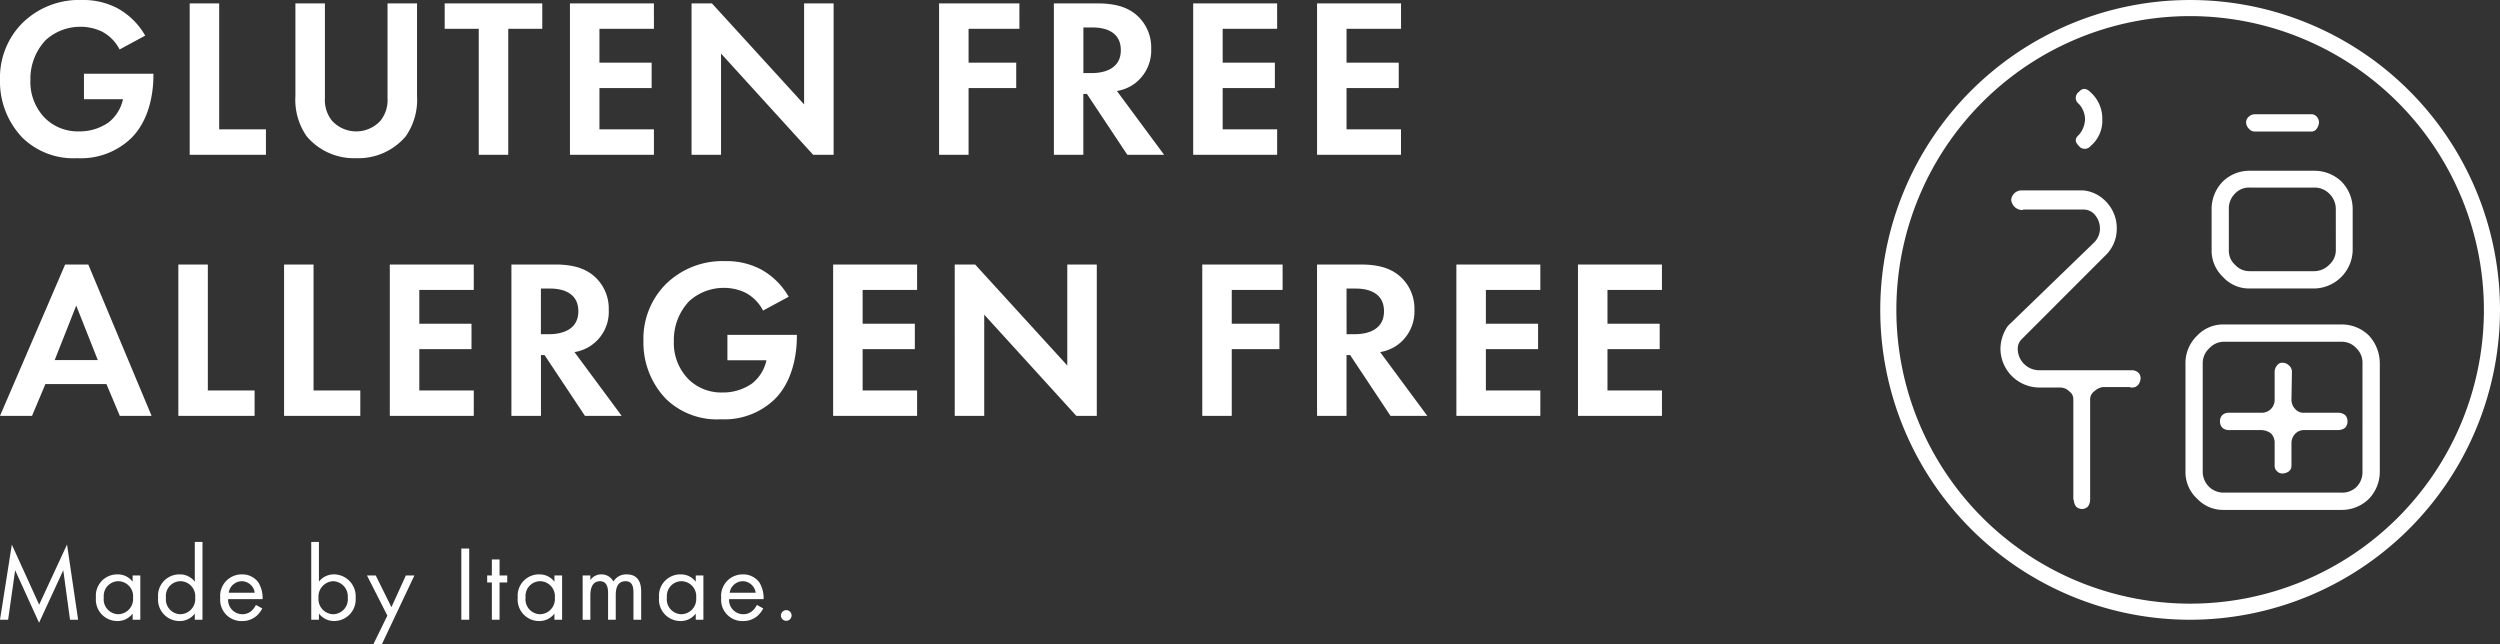 <svg height="89.33" width="346.613" xmlns="http://www.w3.org/2000/svg"><rect width="100%" height="100%" fill="#333333" stroke="none"/><clipPath id="a"><path d="M0 0h346.614v89.33H0z"/></clipPath><g fill="#fff"><path d="M5.43 83.838l-3.789-8.33L0 85.924h1.125L2.1 79.06l3.315 7.28 3.358-7.28.935 6.864h1.124L9.293 75.493z"/><g clip-path="url(#a)"><path d="M18.39 79.785h1.064v6.141H18.39v-.859a2.587 2.587 0 01-2.1 1.037 2.974 2.974 0 01-2.99-3.257 2.951 2.951 0 012.988-3.211 2.546 2.546 0 012.1 1.02zm-4 3.062a2.056 2.056 0 002.013 2.31 2.1 2.1 0 002.042-2.295 2.079 2.079 0 00-2.042-2.28 2.042 2.042 0 00-2.013 2.265m12.618-7.71h1.064v10.789h-1.064v-.859a2.587 2.587 0 01-2.1 1.037 2.974 2.974 0 01-2.988-3.256 2.951 2.951 0 012.988-3.211 2.546 2.546 0 012.1 1.02zm-4 7.71a2.056 2.056 0 002.013 2.31 2.1 2.1 0 002.042-2.295 2.079 2.079 0 00-2.042-2.28 2.042 2.042 0 00-2.013 2.265m13.359 1.511a3.7 3.7 0 01-.754.992 2.986 2.986 0 01-2.042.755 2.941 2.941 0 01-3.035-3.212 2.979 2.979 0 012.97-3.257 2.751 2.751 0 012.325 1.126 4.127 4.127 0 01.576 2.308h-4.776a1.968 1.968 0 001.955 2.087 1.877 1.877 0 001.258-.444 2.483 2.483 0 00.637-.844zm-1.05-2.176a1.837 1.837 0 00-1.806-1.6 1.864 1.864 0 00-1.8 1.6zm8.902 3.744h-1.065V75.137h1.065v5.5a2.637 2.637 0 012.1-1.005 3.041 3.041 0 012.99 3.255 2.989 2.989 0 01-2.945 3.213 2.61 2.61 0 01-2.146-1.037zm3.995-3.035a2.106 2.106 0 00-2.011-2.311 2.132 2.132 0 00-2.044 2.3 2.1 2.1 0 002.059 2.281 2.07 2.07 0 002-2.266m5.489 2.454l-2.826-5.563h1.213l2.176 4.394 2-4.394h1.184l-4.513 9.544h-1.183zm10.253-9.294h1.095v9.871H63.96zm5.301 4.704v5.164h-1.067v-5.164h-.65v-.977h.65v-2.216h1.067v2.219h1.065v.974zm7.608-.974h1.064v6.141h-1.064v-.859a2.587 2.587 0 01-2.1 1.037 2.974 2.974 0 01-2.988-3.256 2.951 2.951 0 012.988-3.211 2.546 2.546 0 012.1 1.02zm-4 3.062a2.056 2.056 0 002.013 2.31 2.1 2.1 0 002.045-2.295 2.079 2.079 0 00-2.042-2.28 2.042 2.042 0 00-2.013 2.265m7.91-3.062h1.067v.652a1.779 1.779 0 011.523-.8 1.843 1.843 0 011.673.992 2.046 2.046 0 011.849-.992c1.819 0 2 1.524 2 2.4v3.891h-1.068v-3.735c0-.7-.089-1.611-1.094-1.611-1.229 0-1.362 1.184-1.362 1.923v3.419h-1.065v-3.64c0-.429.013-1.7-1.111-1.7-1.213 0-1.345 1.258-1.345 2v3.345h-1.067zm15.68 0h1.061v6.141h-1.061v-.859a2.587 2.587 0 01-2.1 1.037 2.974 2.974 0 01-2.988-3.256 2.951 2.951 0 012.988-3.211 2.546 2.546 0 012.1 1.02zm-4 3.062a2.056 2.056 0 002.013 2.31 2.1 2.1 0 002.048-2.295 2.079 2.079 0 00-2.042-2.28 2.042 2.042 0 00-2.013 2.265m13.353 1.511a3.7 3.7 0 01-.754.992 2.985 2.985 0 01-2.042.755 2.941 2.941 0 01-3.035-3.212 2.979 2.979 0 012.975-3.256 2.751 2.751 0 012.325 1.126 4.127 4.127 0 01.576 2.308h-4.781a1.968 1.968 0 001.955 2.087 1.877 1.877 0 001.256-.445 2.462 2.462 0 00.637-.844zm-1.05-2.176a1.837 1.837 0 00-1.806-1.6 1.864 1.864 0 00-1.8 1.6zm4.238 2.41a.74.74 0 11-.739.739.751.751 0 01.739-.739M11.642 10.225h9.628v.251c0 1.417-.189 5.822-3.084 8.685a10.037 10.037 0 01-7.457 2.769 10.121 10.121 0 01-7.613-2.83A11.255 11.255 0 010 11.013a10.716 10.716 0 013.084-7.8A11.2 11.2 0 0111.358 0 10.164 10.164 0 0116.2 1.1a9.89 9.89 0 013.931 3.839l-3.55 1.92a5.727 5.727 0 00-2.454-2.484 6.853 6.853 0 00-2.956-.662 7.1 7.1 0 00-4.848 1.858 7.819 7.819 0 00-2.107 5.536 7.137 7.137 0 002.077 5.318 6.459 6.459 0 004.657 1.792 7 7 0 004.122-1.258 5.587 5.587 0 001.98-3.209h-5.41zM30.388.472v17.463h6.482v3.523H26.299V.472zm14.659 0v13.183a4.549 4.549 0 001.008 3.114 4.561 4.561 0 006.668 0 4.558 4.558 0 001.008-3.114V.472h4.089v12.836a8.836 8.836 0 01-1.573 5.6 8.581 8.581 0 01-6.858 3.022 8.58 8.58 0 01-6.859-3.022 8.826 8.826 0 01-1.573-5.6V.472zm25.418 3.524v17.462h-4.089V3.996h-4.722V.472h13.53v3.524zm20.197 0h-7.553v4.689h7.236v3.523h-7.236v5.727h7.553v3.524H79.02V.472h11.642zm5.218 17.463V.474h2.831l12.774 14v-14h4.092v20.985h-2.837L99.969 7.425v14.034zm45.455-17.463h-7.048v4.689h6.608v3.523h-6.608v9.251h-4.089V.472h11.137zm10.85-3.524c2.894 0 4.374.755 5.348 1.573a5.959 5.959 0 012.075 4.72 5.727 5.727 0 01-2.454 4.938 5.78 5.78 0 01-2.3.913l6.544 8.843h-5.1l-5.6-8.432h-.5v8.432h-4.082V.472zm-1.98 9.66h1.164c.787 0 4.028-.1 4.028-3.178 0-3.116-3.209-3.146-3.967-3.146h-1.225zm26.863-6.136h-7.55v4.689h7.238v3.523h-7.238v5.727h7.55v3.524h-11.639V.472h11.639zm17.178 0h-7.556v4.689h7.238v3.523h-7.238v5.727h7.551v3.524h-11.637V.472h11.642zM14.757 53.253H6.293l-1.854 4.405H0l9.032-20.985h3.209l8.777 20.985h-4.405zm-1.2-3.335l-2.988-7.551-2.984 7.551zm15.259-13.245v17.462h6.482v3.523H24.727V36.673zm14.656 0v17.462h6.482v3.523H39.385V36.673zm22.214 3.523h-7.552v4.688h7.238v3.523h-7.238v5.727h7.553v3.525H54.045V36.672h11.641zm11.289-3.524c2.894 0 4.374.755 5.348 1.573a5.961 5.961 0 012.077 4.72 5.642 5.642 0 01-4.752 5.851l6.547 8.843h-5.094l-5.6-8.432h-.5v8.432h-4.096V36.672zm-1.983 9.66h1.164c.789 0 4.028-.1 4.028-3.178 0-3.116-3.209-3.146-3.966-3.146h-1.224zm25.86.093h9.628v.251c0 1.417-.189 5.822-3.084 8.685a10.037 10.037 0 01-7.457 2.769 10.121 10.121 0 01-7.613-2.832 11.255 11.255 0 01-3.116-8.085 10.716 10.716 0 013.084-7.8 11.2 11.2 0 018.275-3.209 10.164 10.164 0 014.846 1.1 9.89 9.89 0 013.931 3.839l-3.554 1.916a5.727 5.727 0 00-2.454-2.484 6.853 6.853 0 00-2.956-.662 7.1 7.1 0 00-4.848 1.858 7.819 7.819 0 00-2.107 5.536 7.137 7.137 0 002.077 5.318 6.459 6.459 0 004.657 1.792 7 7 0 004.122-1.258 5.587 5.587 0 001.98-3.209h-5.411zm26.299-6.229h-7.552v4.688h7.238v3.523h-7.238v5.727h7.552v3.525H115.51V36.672h11.641zm5.218 17.462V36.673h2.831l12.774 14v-14h4.092v20.985h-2.834l-12.774-14.034v14.034zm45.457-17.462h-7.05v4.688h6.608v3.523h-6.608v9.252h-4.087V36.672h11.137zm10.851-3.524c2.894 0 4.372.755 5.347 1.573a5.958 5.958 0 012.079 4.72 5.73 5.73 0 01-2.454 4.938 5.811 5.811 0 01-2.3.913l6.541 8.843h-5.1l-5.6-8.432h-.5v8.432h-4.089V36.672zm-1.983 9.66h1.164c.787 0 4.027-.1 4.027-3.178 0-3.116-3.208-3.146-3.965-3.146h-1.23zm26.865-6.136h-7.551v4.688h7.238v3.523h-7.238v5.727h7.551v3.525h-11.64V36.672h11.64zm16.862 0h-7.553v4.688h7.238v3.523h-7.238v5.727h7.554v3.525h-11.644V36.672h11.643zm73.229 45.729a42.962 42.962 0 1142.963-42.962 43.01 43.01 0 01-42.963 42.962m0-83.692a40.73 40.73 0 1040.732 40.73 40.778 40.778 0 00-40.732-40.73"/><path d="M296.46 51.656a1.07 1.07 0 01.323.777 1.548 1.548 0 01-.323.906 1.048 1.048 0 01-.844.389c-.193 0-.256 0-.323-.064h-3.754a2.216 2.216 0 00-1.166.581 1.384 1.384 0 00-.585 1.166v13.862a1.612 1.612 0 01-.322.972 1.2 1.2 0 01-.779.323 1.232 1.232 0 01-.841-.323 1.581 1.581 0 01-.323-.972h-.067V55.412a1.307 1.307 0 00-.585-1.166 1.741 1.741 0 00-1.164-.518h-3.042a5.419 5.419 0 01-5.312-5.312 5.653 5.653 0 011.037-3.238l11.851-11.464a2.756 2.756 0 00.908-2.007 2.943 2.943 0 00-.908-2.139 2.055 2.055 0 00-1.295-.516h-8.42c-.064.065-.129.065-.26.065a1.571 1.571 0 01-1.424-1.427 1.451 1.451 0 011.424-1.295h8.551a4.981 4.981 0 013.042 1.425 5.29 5.29 0 011.621 3.886 5.113 5.113 0 01-1.621 3.757l-11.592 11.594a1.862 1.862 0 00-.518 1.36 2.987 2.987 0 002.916 2.916h12.95a1.358 1.358 0 01.844.323m-8.224-38.924c.516-.583 1.035-.518 1.618.065a4.9 4.9 0 011.62 3.755 4.584 4.584 0 01-1.62 3.692 1.047 1.047 0 01-.843.389 1 1 0 01-.776-.389c-.585-.583-.585-1.035 0-1.554a3.434 3.434 0 00.843-2.137 3.158 3.158 0 00-.843-2.136 1.028 1.028 0 010-1.685m36.4 32.255a5.336 5.336 0 013.822 1.553 5.694 5.694 0 011.491 3.821v15.024a5.413 5.413 0 01-1.491 3.757 5.338 5.338 0 01-3.822 1.554h-16.32a4.937 4.937 0 01-3.693-1.554 5 5 0 01-1.616-3.757V50.36a5.248 5.248 0 011.616-3.821 4.935 4.935 0 013.693-1.553zm2.913 5.374a2.729 2.729 0 00-.841-2.072 2.69 2.69 0 00-2.072-.906h-16.32a2.746 2.746 0 00-2.007.906 2.791 2.791 0 00-.91 2.072v15.024a2.938 2.938 0 00.91 2.139 2.884 2.884 0 002.007.777h16.318a2.834 2.834 0 002.072-.777 2.878 2.878 0 00.841-2.139zm-2.915-25.194a5.451 5.451 0 011.556 3.821v5.7a5.425 5.425 0 01-5.312 5.31h-8.938a4.9 4.9 0 01-3.755-1.62 5.031 5.031 0 01-1.554-3.69v-5.7a5.435 5.435 0 011.554-3.821 5.278 5.278 0 013.755-1.491h8.936a5.4 5.4 0 013.755 1.491m.519 32.382a1.243 1.243 0 01.322.843 1.294 1.294 0 01-.322.908 1.557 1.557 0 01-.91.323h-4.791a1.72 1.72 0 00-1.166.454 1.863 1.863 0 00-.581 1.358v3.109a.975.975 0 01-.325.779 1.555 1.555 0 01-.906.323.98.98 0 01-.777-.323.963.963 0 01-.323-.779v-3.109a1.847 1.847 0 00-.521-1.358 2.416 2.416 0 00-1.357-.454h-4.469a1.3 1.3 0 01-.91-.323 1.286 1.286 0 01-.322-.908 1.235 1.235 0 01.322-.843 1.3 1.3 0 01.91-.323h4.469a1.781 1.781 0 001.878-1.814v-3.886a1.352 1.352 0 01.323-.843.854.854 0 01.777-.389 1.281 1.281 0 01.906.389 1.144 1.144 0 01.389.843l-.064 3.886a1.867 1.867 0 00.581 1.36 1.474 1.474 0 001.166.454h4.791a1.557 1.557 0 01.91.323m-1.3-28.561a2.935 2.935 0 00-.906-2.137 2.837 2.837 0 00-2.072-.843h-8.938a2.638 2.638 0 00-2.072.843 2.884 2.884 0 00-.841 2.137v5.7a2.607 2.607 0 00.841 2.008 2.692 2.692 0 002.072.9h8.942a2.908 2.908 0 002.072-.9 2.661 2.661 0 00.906-2.008zm-3.432-13.147a.984.984 0 01.779.323 1.207 1.207 0 01.322.777 1.563 1.563 0 01-.322.908.857.857 0 01-.779.389h-7.772a1.044 1.044 0 01-.841-.389 1.276 1.276 0 01-.39-.908 1.011 1.011 0 01.39-.777 1.234 1.234 0 01.841-.323z"/></g></g></svg>